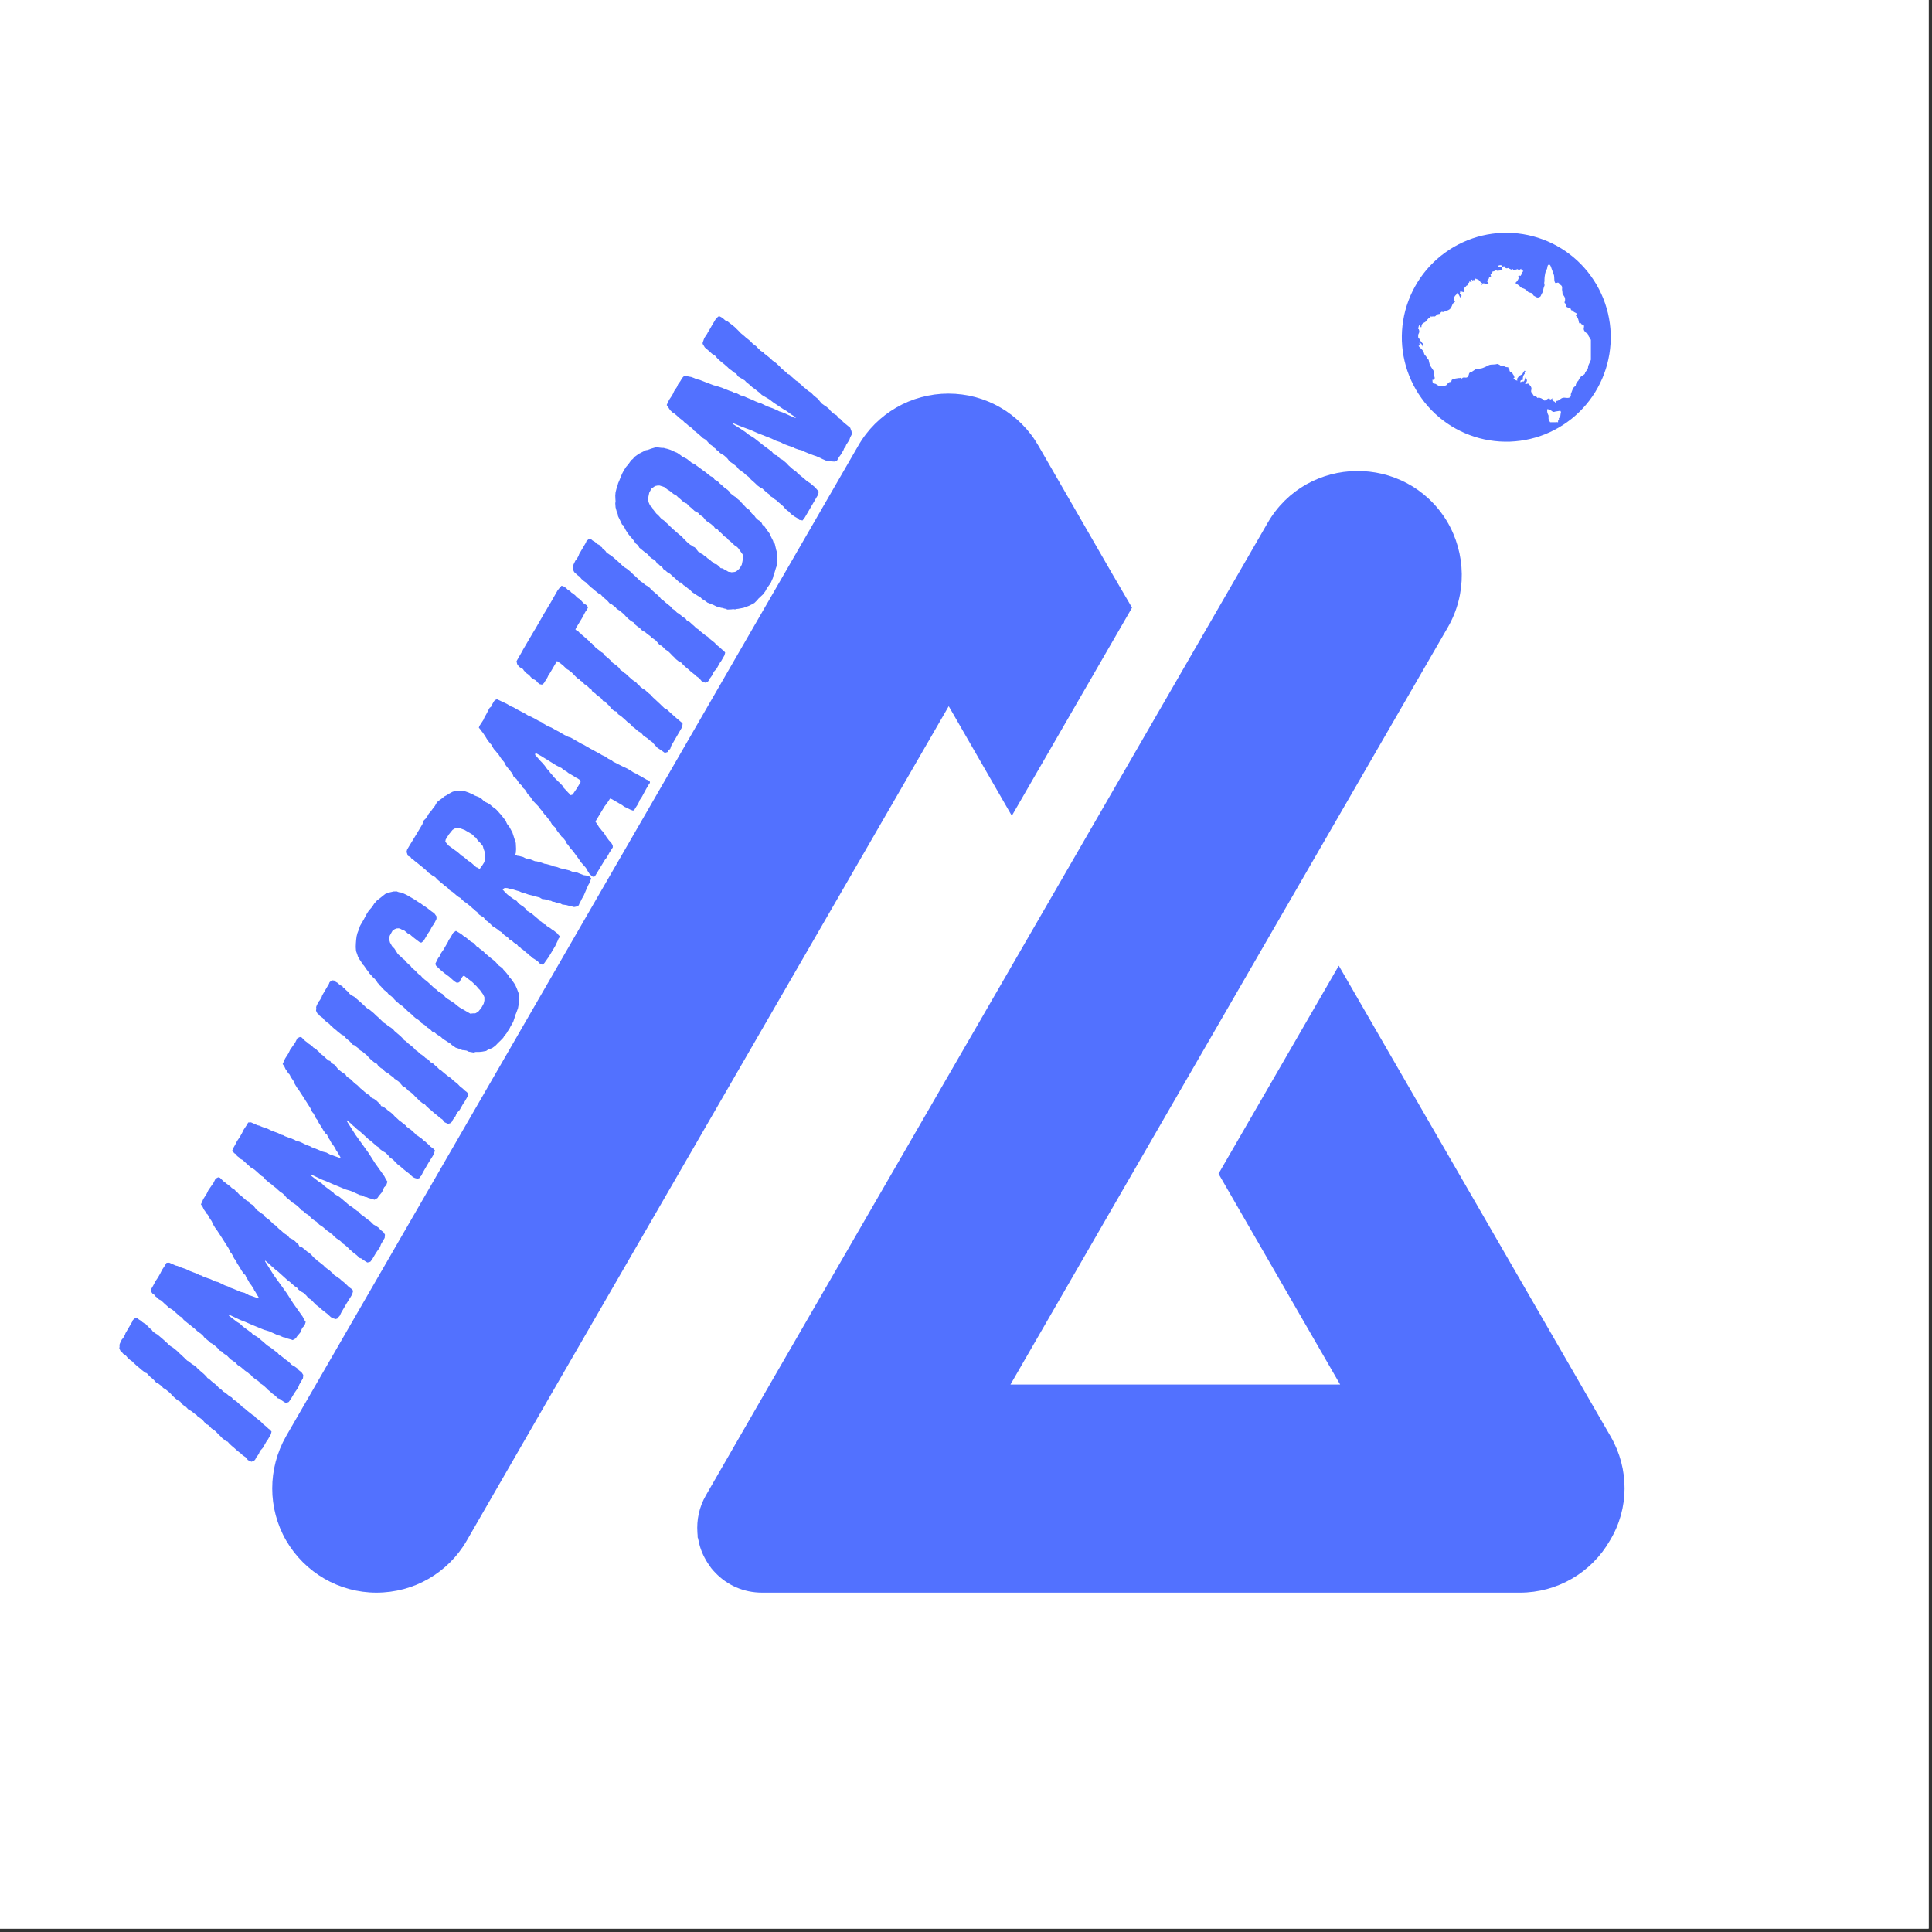 <svg xmlns="http://www.w3.org/2000/svg" xmlns:xlink="http://www.w3.org/1999/xlink" width="378" zoomAndPan="magnify" viewBox="0 0 283.5 283.5" height="378" preserveAspectRatio="xMidYMid meet" version="1.0"><rect x="0" y="0" width="283.5" height="283.5" fill="#333333" stroke="none"/><defs><clipPath id="66d2d98f79"><path d="M 39.906 57.375 L 166.957 57.375 L 166.957 233.75 L 39.906 233.75 Z M 39.906 57.375 " clip-rule="nonzero"/></clipPath><clipPath id="75729d7c81"><path d="M 102.082 69 L 238.594 69 L 238.594 233.75 L 102.082 233.75 Z M 102.082 69 " clip-rule="nonzero"/></clipPath><clipPath id="a13876856e"><path d="M 208.105 38.645 L 233.445 38.645 L 233.445 60 L 208.105 60 Z M 208.105 38.645 " clip-rule="nonzero"/></clipPath><clipPath id="bc277287d4"><path d="M 227 60 L 229.133 60 L 229.133 61.961 L 227 61.961 Z M 227 60 " clip-rule="nonzero"/></clipPath></defs><path fill="#ffffff" d="M 0 0 L 283 0 L 283 283 L 0 283 Z M 0 0 " fill-opacity="1" fill-rule="nonzero"/><path fill="#ffffff" d="M 0 0 L 283 0 L 283 283 L 0 283 Z M 0 0 " fill-opacity="1" fill-rule="nonzero"/><g clip-path="url(#66d2d98f79)"><path fill="#5271ff" d="M 166.113 89.172 L 148.473 119.707 L 139.215 103.625 L 136.176 108.887 L 81.695 203.168 L 68.484 226.078 C 67.129 228.434 65.176 230.348 62.898 231.664 C 60.625 232.984 57.988 233.703 55.234 233.703 C 49.766 233.703 44.738 230.785 41.98 226.035 C 39.27 221.324 39.27 215.504 41.98 210.75 L 125.926 65.426 C 128.637 60.672 133.707 57.758 139.172 57.758 C 144.641 57.758 149.672 60.672 152.387 65.426 L 163.363 84.465 Z M 166.113 89.172 " fill-opacity="1" fill-rule="nonzero"/></g><g clip-path="url(#75729d7c81)"><path fill="#5271ff" d="M 236.367 210.828 L 196.453 141.703 L 178.805 172.234 L 196.652 203.168 L 148.273 203.168 L 172.461 161.258 L 190.105 130.727 L 212.453 92.047 C 215.246 87.215 215.168 81.227 212.297 76.438 C 206.23 66.539 191.777 66.703 185.992 76.762 L 172.461 100.188 L 154.82 130.727 L 112.953 203.168 L 103.613 219.371 C 102.57 221.168 102.215 223.043 102.336 224.879 C 102.336 225.039 102.371 225.16 102.371 225.316 C 102.371 225.395 102.371 225.438 102.371 225.52 C 102.371 225.559 102.371 225.641 102.414 225.676 C 102.449 225.84 102.492 226.035 102.535 226.199 C 102.57 226.438 102.652 226.637 102.695 226.875 C 103.051 228.074 103.648 229.148 104.367 230.109 C 104.566 230.348 104.77 230.586 104.969 230.785 C 106.684 232.582 109.078 233.703 111.832 233.703 L 146.875 233.703 C 146.875 233.703 146.918 233.703 146.918 233.703 L 223.035 233.703 C 228.5 233.703 233.531 230.785 236.246 226.035 C 239.078 221.367 239.078 215.539 236.367 210.828 Z M 236.367 210.828 " fill-opacity="1" fill-rule="nonzero"/></g><path fill="#5271ff" d="M 235.949 45.965 C 236.18 46.945 236.312 47.938 236.352 48.941 C 236.383 49.949 236.32 50.949 236.16 51.941 C 235.996 52.938 235.742 53.906 235.391 54.844 C 235.039 55.789 234.598 56.688 234.07 57.547 C 233.543 58.402 232.934 59.199 232.246 59.934 C 231.562 60.672 230.812 61.332 229.992 61.918 C 229.176 62.512 228.309 63.012 227.395 63.43 C 226.484 63.852 225.531 64.176 224.555 64.406 C 223.574 64.637 222.582 64.77 221.578 64.809 C 220.57 64.84 219.57 64.781 218.578 64.617 C 217.582 64.461 216.613 64.199 215.676 63.848 C 214.73 63.5 213.832 63.055 212.973 62.527 C 212.117 62 211.32 61.391 210.586 60.707 C 209.848 60.02 209.188 59.27 208.602 58.449 C 208.008 57.633 207.508 56.766 207.09 55.852 C 206.668 54.941 206.344 53.988 206.113 53.012 C 205.883 52.031 205.75 51.039 205.711 50.035 C 205.68 49.027 205.738 48.027 205.902 47.035 C 206.059 46.043 206.32 45.07 206.672 44.133 C 207.02 43.188 207.465 42.289 207.992 41.434 C 208.52 40.574 209.129 39.781 209.812 39.043 C 210.5 38.309 211.25 37.645 212.07 37.059 C 212.887 36.465 213.754 35.965 214.668 35.547 C 215.578 35.129 216.531 34.801 217.508 34.57 C 218.488 34.34 219.48 34.207 220.484 34.168 C 221.492 34.137 222.492 34.199 223.484 34.359 C 224.477 34.523 225.449 34.777 226.387 35.129 C 227.332 35.477 228.23 35.922 229.086 36.449 C 229.945 36.977 230.738 37.586 231.477 38.27 C 232.211 38.957 232.875 39.707 233.461 40.527 C 234.055 41.344 234.555 42.211 234.973 43.125 C 235.391 44.035 235.715 44.988 235.949 45.965 Z M 235.949 45.965 " fill-opacity="1" fill-rule="nonzero"/><g clip-path="url(#a13876856e)"><path fill="#ffffff" d="M 208.105 49.469 C 208.105 49.371 208.105 49.266 208.105 49.164 C 208.113 49.074 208.141 49.02 208.188 48.93 C 208.273 48.777 208.293 48.59 208.219 48.398 C 208.145 48.223 208.246 48.344 208.113 48.297 C 208.121 48.043 208.195 47.68 208.41 47.531 C 208.41 47.77 208.438 47.828 208.445 48.004 C 208.488 48.004 208.535 48.004 208.578 48.004 C 208.578 47.328 209.008 47.414 209.207 47.188 C 209.219 47.184 209.238 47.148 209.242 47.141 C 209.293 47.09 209.328 47.035 209.375 46.984 C 209.387 46.973 209.414 46.945 209.418 46.934 C 209.789 46.527 209.586 46.777 209.836 46.582 C 209.953 46.496 209.941 46.523 209.977 46.387 C 210.105 46.445 210.047 46.293 210.062 46.52 C 210.348 46.328 210.18 46.449 210.398 46.453 C 210.5 46.453 210.598 46.43 210.668 46.355 C 211.066 45.941 211.102 46.18 211.309 46.012 C 211.449 45.906 211.324 45.895 211.477 45.797 C 211.652 45.68 211.555 45.797 211.77 45.785 C 211.938 45.77 211.777 45.789 211.922 45.738 C 212.68 45.445 212.84 45.453 213.094 44.77 C 213.098 44.754 213.109 44.734 213.113 44.719 C 213.16 44.605 213.137 44.598 213.242 44.5 C 213.258 44.492 213.273 44.477 213.289 44.469 C 213.293 44.465 213.309 44.453 213.316 44.449 C 213.336 44.426 213.363 44.41 213.383 44.391 C 213.422 44.348 213.383 44.395 213.453 44.328 C 213.457 44.32 213.484 44.297 213.488 44.281 C 213.543 44.215 213.527 44.27 213.551 44.176 C 213.34 44.215 213.488 44.207 213.422 44.176 C 213.422 43.945 213.34 43.879 213.355 43.75 C 213.363 43.641 213.453 43.5 213.516 43.41 C 213.586 43.336 213.656 43.262 213.727 43.191 C 213.805 43.07 213.797 42.98 213.977 42.934 C 213.949 43.223 213.953 43.051 214.102 43.32 C 214.25 43.59 214.191 43.566 214.316 43.66 C 214.371 43.441 214.34 43.59 214.316 43.367 C 214.449 43.395 214.387 43.41 214.488 43.367 C 214.387 43.219 214.27 43.199 214.227 43.113 C 214.172 42.98 214.27 43.055 214.27 42.77 C 214.344 42.77 214.414 42.77 214.488 42.77 C 214.539 42.934 214.438 42.785 214.641 42.828 C 214.703 42.848 214.762 42.871 214.828 42.898 C 214.836 42.711 214.824 42.75 214.914 42.637 C 214.863 42.559 214.805 42.488 214.812 42.391 C 214.828 42.262 214.91 42.238 214.973 42.172 C 214.988 42.152 215.02 42.137 215.035 42.113 C 215.047 42.109 215.066 42.09 215.074 42.074 C 215.078 42.066 215.082 42.062 215.082 42.051 C 215.184 41.926 215.199 41.879 215.344 41.867 C 215.41 41.699 215.363 41.887 215.301 41.652 C 215.352 41.609 215.367 41.598 215.426 41.562 C 215.449 41.555 215.465 41.539 215.484 41.535 C 215.664 41.414 215.539 41.48 215.645 41.266 C 215.734 41.34 215.812 41.406 215.902 41.48 C 215.914 41.332 215.934 41.328 215.988 41.227 C 215.691 41.145 216.039 40.867 216.074 41.188 C 216.199 41.105 216.129 41.098 216.293 41.059 C 216.32 41.117 216.336 40.984 216.293 41.188 C 216.43 41.082 216.383 41.043 216.457 40.891 C 216.773 40.895 216.484 40.938 216.77 40.984 C 217.137 41.047 217.125 41.434 217.48 41.527 C 217.461 41.781 217.402 41.578 217.395 41.871 C 217.41 41.84 217.438 41.805 217.461 41.773 C 217.469 41.766 217.477 41.758 217.48 41.75 C 217.559 41.672 217.559 41.879 217.57 41.57 C 217.793 41.57 217.867 41.598 218.047 41.645 C 218.188 41.676 218.023 41.625 218.414 41.656 C 218.414 41.582 218.426 41.57 218.406 41.504 C 218.367 41.414 218.336 41.406 218.211 41.312 C 218.305 40.922 218.398 41.09 218.477 40.863 C 218.551 40.648 218.453 40.648 218.668 40.602 C 218.711 40.582 218.758 40.566 218.805 40.551 C 218.754 40.348 218.723 40.52 218.723 40.211 C 218.918 40.199 218.832 40.199 218.922 40.066 C 219.016 39.934 219.016 39.934 219.016 39.824 C 219.102 39.824 219.129 39.84 219.211 39.809 C 219.418 39.723 219.223 39.785 219.355 39.691 C 219.387 39.672 219.43 39.648 219.461 39.629 C 219.504 39.613 219.539 39.59 219.566 39.57 C 219.633 39.695 219.578 39.719 219.734 39.738 C 219.863 39.723 219.992 39.711 220.121 39.691 C 220.125 39.691 220.141 39.688 220.148 39.688 C 220.254 39.645 220.352 39.613 220.465 39.57 C 220.438 39.254 220.422 39.348 220.375 39.184 C 220.172 39.184 220.164 39.242 220.043 39.184 C 220.031 39.18 220.02 39.176 220.008 39.176 C 220.004 39.164 219.992 39.16 219.984 39.16 C 219.871 39.102 220.023 39.148 219.863 39.105 C 219.863 39.062 219.863 39.016 219.863 38.98 C 220.047 38.957 219.957 38.953 219.984 38.938 C 220.066 38.93 220.148 38.926 220.227 38.914 C 220.293 38.93 220.246 38.91 220.316 38.953 C 220.449 39.035 220.473 39.086 220.504 39.184 C 220.621 39.105 220.559 39.102 220.719 39.059 C 220.738 39.086 220.816 39.227 220.832 39.242 C 221.043 39.477 221.246 39.328 221.398 39.316 C 221.398 39.344 221.398 39.371 221.398 39.402 C 221.547 39.434 221.637 39.5 221.742 39.57 C 221.938 39.516 221.785 39.5 222 39.48 C 222.035 39.629 222.105 39.625 222.211 39.695 C 222.375 39.555 222.477 39.551 222.766 39.48 C 222.703 39.648 222.762 39.492 222.641 39.648 C 222.75 39.625 222.766 39.613 222.852 39.566 C 222.852 39.777 222.852 39.641 222.891 39.691 C 222.973 39.57 223.102 39.512 223.234 39.434 C 223.234 39.746 223.191 39.586 223.379 39.676 C 223.43 39.711 223.484 39.746 223.531 39.777 C 223.438 39.918 223.316 39.965 223.266 40.141 C 223.211 40.363 223.355 40.125 223.109 40.5 C 222.973 40.453 223.035 40.395 222.812 40.5 C 222.777 40.625 222.793 40.566 222.723 40.668 C 222.898 40.742 222.719 40.633 222.891 40.707 C 222.867 40.762 222.824 40.852 222.809 40.918 C 222.797 40.922 222.797 40.938 222.793 40.949 C 222.777 40.984 222.766 41.012 222.75 41.043 C 222.719 41.113 222.75 41.059 222.703 41.121 C 222.621 41.234 222.516 41.406 222.422 41.438 C 222.426 41.676 222.395 41.586 222.57 41.676 C 222.629 41.719 222.691 41.75 222.75 41.793 C 222.812 41.84 222.906 41.895 222.945 41.93 C 222.996 41.992 223.055 42.051 223.109 42.113 C 223.121 42.125 223.305 42.246 223.309 42.258 C 223.398 42.285 223.484 42.309 223.574 42.336 C 224.059 42.531 224.133 42.809 224.34 42.898 C 224.539 42.977 224.82 42.953 224.918 43.164 C 224.953 43.238 224.918 43.203 224.969 43.289 C 225.004 43.367 225.074 43.395 225.152 43.441 C 225.262 43.492 225.48 43.641 225.586 43.656 C 225.75 43.68 226.008 43.566 226.07 43.465 C 226.125 43.383 226.148 43.23 226.293 43.004 C 226.488 42.684 226.434 42.379 226.582 42.051 C 226.719 41.75 226.598 41.828 226.594 41.508 C 226.59 41.387 226.637 41.355 226.637 41.266 C 226.637 41.16 226.621 40.852 226.656 40.633 C 226.695 40.379 226.762 39.859 226.906 39.648 C 227.012 39.48 227.051 39.32 227.074 39.137 C 227.094 38.883 227.332 38.672 227.5 38.973 C 227.539 39.031 227.566 39.09 227.586 39.152 C 227.707 39.566 227.941 40.062 228.031 40.406 C 228.094 40.668 228.039 41.047 228.129 41.332 C 228.203 41.578 228.277 41.57 228.422 41.512 C 228.672 41.406 228.738 41.523 228.875 41.699 C 228.922 41.758 228.973 41.797 229.023 41.824 C 229.219 41.953 229.234 42.121 229.219 42.336 C 229.211 42.391 229.211 42.441 229.211 42.5 C 229.266 42.711 229.258 42.918 229.281 43.07 C 229.312 43.32 229.719 43.5 229.656 44.055 C 229.633 44.25 229.453 44.477 229.75 44.559 C 229.75 44.914 229.691 44.977 230.043 45.113 C 230.172 45.156 230.172 45.184 230.27 45.23 C 230.363 45.277 230.441 45.227 230.484 45.309 C 230.531 45.41 230.527 45.551 230.605 45.531 C 230.711 45.5 230.738 45.617 230.871 45.699 C 230.996 45.812 230.977 45.801 231.125 45.867 C 231.68 46.113 231.055 46.137 231.309 46.406 C 231.68 46.82 231.395 46.449 231.59 46.852 C 231.684 47.047 231.637 47.621 231.938 47.438 C 232.043 47.379 231.984 47.562 232.125 47.609 C 232.305 47.668 232.422 47.562 232.438 47.863 C 232.449 48.066 232.344 48.191 232.418 48.418 C 232.465 48.562 232.695 48.848 232.836 48.883 C 233.086 48.969 233.012 49.215 233.152 49.387 C 233.355 49.633 233.309 49.719 233.445 49.859 C 233.547 49.973 233.551 49.84 233.551 50.082 C 233.551 50.352 233.527 50.16 233.609 50.332 C 233.699 50.543 233.668 50.371 233.609 50.59 C 233.543 50.82 233.59 50.926 233.562 51.148 C 233.5 51.676 233.59 51.473 233.648 51.992 C 233.672 52.238 233.664 52.422 233.543 52.605 C 233.477 52.707 233.445 52.77 233.402 52.902 C 233.324 53.164 233.051 53.578 233.039 53.801 C 233.039 54.168 232.793 54.387 232.637 54.605 C 232.57 54.707 232.59 54.762 232.551 54.855 C 232.543 54.859 232.543 54.875 232.539 54.883 C 232.449 54.949 232.355 55.02 232.27 55.082 C 232.266 55.094 232.246 55.098 232.242 55.098 C 232.156 55.145 232.078 55.191 232 55.242 C 231.621 55.648 231.73 55.789 231.473 55.992 C 231.344 56.098 231.309 56.234 231.246 56.402 C 231.238 56.445 231.234 56.477 231.223 56.52 C 231.223 56.523 231.223 56.539 231.223 56.543 C 231.215 56.625 231.309 56.551 231.176 56.66 C 231.074 56.738 230.902 56.746 230.734 57.211 C 230.66 57.422 230.578 57.621 230.504 57.828 C 230.48 57.965 230.547 58.008 230.484 58.156 C 230.453 58.191 230.426 58.234 230.391 58.277 C 230.141 58.473 229.871 58.367 229.527 58.355 C 229.008 58.336 228.859 58.84 228.355 58.84 C 228.41 58.969 228.363 59.102 228.23 59.137 C 228.215 59.07 228.203 59 228.156 58.961 C 228.109 58.941 228.066 58.926 228.02 58.906 C 228.012 58.898 227.977 58.852 227.961 58.848 C 227.891 58.785 227.824 58.727 227.762 58.668 C 227.785 58.434 227.762 58.629 227.812 58.508 C 227.816 58.488 227.836 58.477 227.84 58.457 C 227.672 58.477 227.664 58.609 227.453 58.625 C 227.344 58.188 226.883 58.773 226.645 58.793 C 226.609 58.699 226.254 58.5 226.176 58.457 C 226.07 58.402 226.129 58.434 226.02 58.402 C 226.004 58.398 225.996 58.398 225.98 58.387 C 225.949 58.375 225.922 58.359 225.887 58.355 C 225.754 58.312 225.754 58.359 225.629 58.41 C 225.586 58.359 225.543 58.312 225.504 58.277 C 225.359 58.098 225.164 58.164 225.023 58.023 C 224.969 57.922 224.914 57.828 224.852 57.727 C 224.793 57.648 224.703 57.59 224.672 57.457 C 224.676 57.395 224.676 57.32 224.684 57.254 C 224.684 57.246 224.688 57.23 224.699 57.227 C 224.82 56.84 224.535 56.543 224.266 56.316 C 224.258 56.309 224.242 56.309 224.242 56.297 C 224.238 56.281 224.234 56.281 224.223 56.277 C 224.047 56.324 223.992 56.363 223.801 56.363 C 223.828 56.074 224.223 56.062 223.984 55.59 C 223.973 55.582 223.969 55.566 223.969 55.562 C 223.965 55.543 223.949 55.52 223.941 55.512 C 223.938 55.5 223.938 55.488 223.926 55.484 C 223.902 55.438 223.875 55.395 223.848 55.348 C 223.797 55.516 223.73 55.688 223.68 55.859 C 223.582 56.074 223.559 55.938 223.379 55.984 C 223.266 56.012 223.242 56.059 223.082 56.074 C 223.094 55.891 223.129 55.934 223.168 55.777 C 223.406 55.777 223.473 55.832 223.457 55.582 C 223.453 55.367 223.512 55.109 223.672 54.914 C 223.773 54.797 223.77 54.812 223.68 54.629 C 223.742 54.559 223.723 54.555 223.848 54.539 C 223.82 54.496 223.816 54.484 223.777 54.438 C 223.707 54.336 223.773 54.434 223.723 54.371 C 223.656 54.531 223.73 54.379 223.625 54.492 C 223.527 54.59 223.512 54.68 223.438 54.812 C 223.324 55.035 223.031 55.031 222.871 55.23 C 222.641 55.535 222.59 55.566 222.621 55.695 C 222.641 55.754 222.645 55.812 222.656 55.863 C 222.582 55.844 222.57 55.832 222.566 55.832 C 222.48 55.805 222.555 55.828 222.48 55.812 C 222.254 55.758 222.312 55.59 222.059 55.566 C 222.09 55.527 222.133 55.492 222.164 55.453 C 222.176 55.453 222.184 55.445 222.184 55.445 C 222.184 55.445 222.207 55.453 222.207 55.441 C 222.207 55.438 222.223 55.441 222.227 55.441 C 222.211 55.277 222.18 55.141 222.09 55.031 C 221.93 54.836 221.953 54.762 221.863 54.656 C 221.758 54.516 221.668 54.617 221.566 54.527 C 221.535 54.441 221.504 54.363 221.473 54.285 C 221.5 54.191 221.547 54.223 221.578 54.125 C 221.461 54.07 221.461 54.094 221.324 54.125 C 221.344 53.926 221.379 54.047 221.324 53.914 C 221.109 53.855 220.98 53.898 220.809 53.793 C 220.504 53.609 220.637 53.719 220.391 53.785 C 220.246 53.688 219.871 53.387 219.684 53.418 C 219.488 53.457 219.461 53.48 219.191 53.488 C 218.41 53.488 218.461 53.637 217.961 53.84 C 217.695 53.941 217.449 54.09 217.145 54.09 C 216.371 54.102 216.637 54.168 215.961 54.566 C 215.789 54.66 215.723 54.605 215.617 54.734 C 215.559 54.809 215.559 54.859 215.539 54.949 C 215.398 55.527 215.082 55.398 214.902 55.395 C 214.633 55.387 214.582 55.441 214.547 55.535 C 214.277 55.516 214.539 55.547 214.391 55.473 C 214.387 55.473 214.375 55.461 214.371 55.461 C 214.348 55.453 214.332 55.445 214.312 55.445 C 214.152 55.445 214.348 55.461 214.195 55.473 C 214.145 55.484 214.137 55.469 214.098 55.469 C 213.934 55.492 213.773 55.516 213.609 55.543 C 213.391 55.617 213.051 55.609 212.992 55.844 C 212.992 55.859 212.988 55.926 212.988 55.926 C 212.945 56.074 212.793 56.059 212.691 56.074 C 212.648 56.102 212.605 56.121 212.559 56.148 C 212.555 56.152 212.527 56.18 212.523 56.195 C 212.5 56.219 212.48 56.242 212.461 56.258 C 212.453 56.27 212.449 56.277 212.438 56.281 C 212.379 56.355 212.344 56.453 212.191 56.543 C 212.031 56.641 211.719 56.598 211.539 56.633 C 210.945 56.734 210.824 56.281 210.469 56.297 C 210.195 56.301 210.199 56.023 210.199 55.711 C 210.301 55.73 210.328 55.754 210.453 55.754 C 210.488 55.605 210.555 55.52 210.516 55.352 C 210.469 55.172 210.418 55.199 210.441 55.008 C 210.441 54.902 210.434 54.797 210.434 54.688 C 210.379 54.148 209.836 53.957 209.691 53.051 C 209.668 52.871 209.645 52.801 209.547 52.691 C 209.496 52.633 209.461 52.605 209.418 52.559 C 209.328 52.453 209.398 52.539 209.344 52.422 C 209.254 52.227 209.012 52.094 208.969 51.863 C 208.859 51.328 208.43 51.164 208.152 50.758 C 208.281 50.699 208.219 50.852 208.242 50.625 C 208.367 50.664 208.309 50.648 208.41 50.715 C 208.383 50.422 208.281 50.684 208.281 50.293 C 208.535 50.355 208.691 50.59 208.754 50.844 C 208.781 50.844 208.805 50.844 208.836 50.844 C 208.836 50.34 208.773 50.453 208.605 50.23 C 208.559 50.16 208.551 50.145 208.496 50.082 C 208.488 50.078 208.484 50.07 208.473 50.062 C 208.289 49.852 208.371 49.852 208.25 49.691 C 208.141 49.539 208.113 49.57 208.105 49.469 " fill-opacity="1" fill-rule="evenodd"/></g><g clip-path="url(#bc277287d4)"><path fill="#ffffff" d="M 227.031 60.297 C 227.031 60.488 227.086 60.68 227.152 60.816 C 227.207 60.934 227.23 60.891 227.23 61.059 C 227.227 61.371 227.195 61.461 227.32 61.715 C 227.391 61.855 227.527 62.008 227.543 62.18 C 227.844 62.18 227.797 62.164 227.84 62.27 C 228.125 62.258 227.941 62.203 228.094 62.18 C 228.102 62.18 228.383 62.246 228.305 61.883 C 228.52 61.934 228.422 62.051 228.551 62.035 C 228.668 62.023 228.617 61.93 228.625 61.805 C 228.641 61.645 228.574 61.762 228.773 61.668 L 228.738 61.414 C 228.738 61.117 228.801 61.414 228.902 61.449 L 229.031 60.547 C 229.043 60.484 229.117 60.516 228.949 60.262 C 228.754 60.277 228.867 60.289 228.82 60.297 L 228.258 60.383 C 228.137 60.41 228.051 60.457 227.977 60.445 C 227.75 60.438 227.641 60.172 227.328 60.113 C 227.254 60.098 227.328 60.125 227.223 60.078 C 227.074 60.008 227.254 60.055 227.074 60.008 C 227.074 60.199 227.031 60.145 227.031 60.297 M 228.398 61.754 L 228.41 61.766 C 228.41 61.766 228.395 61.754 228.398 61.754 Z M 228.398 61.754 " fill-opacity="1" fill-rule="evenodd"/></g><path fill="#5271ff" d="M 39.258 211.324 L 39.109 211.512 L 38.582 212.441 L 38.223 212.844 L 38.074 213.098 L 37.992 213.328 L 37.738 213.688 L 37.59 213.879 L 37.461 214.152 L 37.273 214.363 L 36.891 214.492 L 36.387 214.258 L 36.047 213.836 L 35.605 213.539 L 35.395 213.328 L 34.992 213.012 L 34.758 212.824 L 34.336 212.441 L 34.148 212.293 L 33.914 212.082 L 33.703 211.895 L 33.387 211.535 L 33.156 211.473 L 32.625 211.047 L 32.352 210.754 L 32.098 210.52 L 31.844 210.246 L 31.59 209.992 L 31.254 209.738 L 31.043 209.613 L 30.852 209.402 L 30.684 209.23 L 30.492 209.062 L 30.238 208.98 L 29.691 208.324 L 29.227 207.984 L 29.035 207.879 L 28.867 207.668 L 28.656 207.52 L 28.488 207.395 L 28.066 207.059 L 27.621 206.805 L 27.262 206.422 L 27.031 206.297 L 26.629 205.957 L 26.461 205.684 L 26.039 205.453 L 25.68 205.156 L 25.32 204.816 L 24.961 204.418 L 24.348 203.91 L 23.926 203.656 L 23.758 203.426 L 23.336 203.109 L 23.164 202.961 L 22.91 202.875 L 22.617 202.539 L 22.445 202.367 L 22.066 202.051 L 21.875 201.883 L 21.539 201.504 L 21.285 201.418 L 21.055 201.227 L 20.672 200.934 L 20.547 200.805 L 20.125 200.469 L 19.785 200.152 L 19.598 199.98 L 19.449 199.812 L 19.09 199.559 L 18.75 199.266 L 18.496 198.945 L 18.055 198.629 L 17.906 198.441 L 17.695 198.27 L 17.504 197.871 L 17.547 197.594 L 17.527 197.344 L 17.609 197.109 L 17.863 196.582 L 18.074 196.328 L 18.328 195.887 L 18.414 195.633 L 19.406 193.941 L 19.492 193.711 L 19.828 193.414 L 20.188 193.457 L 20.379 193.625 L 20.777 193.859 L 20.863 193.984 L 21.18 194.195 L 21.391 194.281 L 21.453 194.449 L 21.75 194.617 L 21.855 194.809 L 22.258 195.145 L 22.469 195.441 L 22.723 195.59 L 22.891 195.715 L 23.121 195.844 L 23.293 195.992 L 24.031 196.625 L 24.348 196.918 L 24.516 197.066 L 24.832 197.383 L 25.023 197.531 L 25.402 197.766 L 25.637 197.953 L 25.996 198.25 L 26.312 198.566 L 26.691 198.906 L 26.82 199.031 L 27.199 199.391 L 27.453 199.645 L 27.746 199.812 L 27.938 199.98 L 28.172 200.172 L 28.402 200.297 L 28.781 200.574 L 29.035 200.867 L 29.902 201.609 L 30.281 201.988 L 30.43 202.199 L 30.684 202.348 L 31.043 202.684 L 31.445 203.004 L 31.781 203.277 L 32.141 203.68 L 32.395 203.824 L 32.773 204.207 L 33.027 204.355 L 33.43 204.672 L 33.578 204.816 L 34.02 205.07 L 34.254 205.41 L 34.633 205.578 L 35.035 205.957 L 35.266 206.148 L 35.625 206.508 L 35.879 206.656 L 36.258 206.992 L 36.68 207.332 L 37.062 207.629 L 37.293 207.754 L 37.566 208.051 L 38.285 208.621 L 38.625 208.98 L 39.027 209.297 L 39.383 209.633 L 39.617 209.801 L 39.848 210.078 L 39.742 210.477 Z M 39.258 211.324 " fill-opacity="1" fill-rule="nonzero"/><path fill="#5271ff" d="M 43.738 203.637 L 43.168 204.461 L 42.66 205.324 L 42.367 205.727 L 42.219 205.789 L 41.922 205.852 L 41.691 205.727 L 41.246 205.43 L 41.078 205.281 L 40.738 205.176 L 40.508 204.926 L 40.316 204.754 L 39.918 204.461 L 39.621 204.184 L 39.262 203.891 L 39.094 203.699 L 38.691 203.34 L 38.438 203.148 L 38.227 203.023 L 38.078 202.812 L 37.848 202.621 L 37.402 202.328 L 37 201.988 L 36.789 201.734 L 36.559 201.586 L 36.391 201.438 L 35.969 201.145 L 35.797 200.996 L 35.355 200.617 L 34.867 200.301 L 34.469 199.875 L 34.215 199.73 L 33.793 199.434 L 33.262 198.883 L 32.969 198.715 L 32.801 198.59 L 32.461 198.27 L 32.25 198.188 L 32.039 197.934 L 31.828 197.723 L 31.488 197.426 L 31.129 197.172 L 30.879 197.047 L 30.73 196.879 L 30.52 196.707 L 30.137 196.391 L 29.988 196.266 L 29.82 196.031 L 29.461 195.695 L 29.082 195.441 L 28.723 195.125 L 28.555 194.957 L 28.133 194.641 L 27.961 194.469 L 27.562 194.176 L 27.328 193.984 L 26.949 193.668 L 26.781 193.457 L 26.633 193.289 L 26.398 193.16 L 26.23 193.012 L 25.387 192.254 L 25.195 192.125 L 24.793 191.895 L 24.457 191.578 L 24.141 191.301 L 23.949 191.113 L 23.59 190.797 L 23.316 190.668 L 23.148 190.48 L 22.809 190.227 L 22.578 189.93 L 22.367 189.805 L 22.09 189.422 L 22.238 189.062 L 22.492 188.621 L 22.809 188.008 L 23.168 187.48 L 23.484 186.93 L 23.781 186.34 L 24.184 185.727 L 24.438 185.305 L 24.836 185.285 L 25.789 185.707 L 26.062 185.77 L 26.504 185.961 L 26.738 186.043 L 27.246 186.211 L 27.816 186.488 L 28.363 186.699 L 28.828 186.867 L 29.273 187.098 L 29.547 187.164 L 29.801 187.312 L 30.539 187.586 L 30.75 187.648 L 31.234 187.859 L 31.449 187.988 L 31.699 188.07 L 31.934 188.113 L 32.375 188.305 L 32.566 188.41 L 33.012 188.621 L 33.496 188.789 L 33.75 188.938 L 34.215 189.105 L 35.375 189.59 L 35.902 189.719 L 36.094 189.824 L 36.348 189.949 L 36.559 190.078 L 36.789 190.121 L 37.254 190.289 L 37.91 190.52 L 37.973 190.414 L 37.445 189.527 L 37.32 189.359 L 37.211 189.105 L 36.855 188.559 L 36.664 188.344 L 36.391 187.84 L 36.156 187.48 L 35.988 187.078 L 35.82 186.973 L 35.461 186.465 L 35.27 186.129 L 35.059 185.789 L 34.762 185.324 L 34.656 185.031 L 34.363 184.672 L 34.109 184.164 L 33.98 183.934 L 33.832 183.785 L 33.539 183.172 L 32.504 181.547 L 31.871 180.574 L 31.574 180.172 L 31.258 179.645 L 31.066 179.199 L 30.793 178.801 L 30.645 178.566 L 30.559 178.379 L 30.477 178.23 L 30.309 178.082 L 30.18 177.848 L 29.906 177.469 L 29.715 177.047 L 29.484 176.73 L 29.844 175.926 L 30.328 175.168 L 30.582 174.641 L 31.32 173.582 L 31.637 172.949 L 32.02 172.758 L 32.27 172.824 L 32.777 173.328 L 33.18 173.625 L 33.285 173.73 L 33.539 173.898 L 33.688 174.027 L 33.898 174.195 L 33.98 174.301 L 34.402 174.555 L 34.574 174.746 L 34.762 174.895 L 35.102 175.273 L 35.332 175.422 L 35.734 175.781 L 35.902 175.949 L 36.262 176.223 L 36.473 176.285 L 36.621 176.562 L 37.172 176.879 L 37.297 177.066 L 37.613 177.469 L 37.781 177.617 L 38.207 177.934 L 38.711 178.273 L 38.883 178.547 L 39.156 178.758 L 39.324 178.863 L 39.535 179.031 L 40.043 179.539 L 40.465 179.855 L 40.93 180.32 L 41.164 180.488 L 41.5 180.805 L 41.816 181.059 L 42.281 181.355 L 42.43 181.609 L 42.641 181.734 L 42.895 181.84 L 43.062 181.969 L 43.273 182.117 L 43.441 182.285 L 43.801 182.621 L 43.93 182.898 L 44.246 182.98 L 44.688 183.32 L 45.07 183.656 L 45.258 183.762 L 45.641 184.078 L 46.039 184.523 L 46.23 184.672 L 46.633 185.051 L 46.887 185.219 L 47.117 185.41 L 47.52 185.727 L 47.645 185.895 L 48.066 186.211 L 48.32 186.383 L 48.68 186.719 L 48.871 186.887 L 49.02 187.078 L 49.441 187.352 L 49.629 187.5 L 49.844 187.629 L 50.199 187.965 L 50.434 188.133 L 50.855 188.516 L 51.195 188.852 L 51.574 189.125 L 51.828 189.402 L 51.68 189.93 L 51.469 190.289 L 50.875 191.238 L 50.074 192.613 L 49.844 193.098 L 49.695 193.246 L 49.566 193.457 L 49.273 193.562 L 48.891 193.457 L 48.66 193.352 L 48.469 193.203 L 48.09 192.844 L 47.898 192.695 L 47.434 192.336 L 47.203 192.148 L 46.82 191.809 L 46.379 191.473 L 46 191.09 L 45.66 190.73 L 45.258 190.48 L 44.965 190.121 L 44.605 189.762 L 44.16 189.508 L 43.762 189.211 L 43.613 188.98 L 43.254 188.746 L 42.871 188.41 L 42.555 188.133 L 42.367 187.965 L 42.156 187.84 L 41.984 187.668 L 40.887 186.676 L 40.359 186.254 L 39.98 185.895 L 39.809 185.77 L 39.621 185.559 L 38.922 184.988 L 38.883 185.07 L 40.191 187.141 L 41.395 188.809 L 42.09 189.781 L 43.02 191.238 L 44.414 193.203 L 44.648 193.668 L 44.859 193.984 L 44.73 194.387 L 44.625 194.574 L 44.371 194.828 L 44.055 195.547 L 43.59 196.098 L 43.402 196.391 L 42.957 196.645 L 42.727 196.562 L 42.09 196.391 L 41.816 196.266 L 41.562 196.223 L 41.27 196.098 L 41.055 195.992 L 40.805 195.949 L 40.211 195.676 L 39.492 195.355 L 39.281 195.293 L 38.777 195.145 L 38.312 194.957 L 36.875 194.363 L 36.156 194.047 L 35.648 193.836 L 35.418 193.754 L 35.207 193.668 L 33.645 192.93 L 33.582 193.055 L 34.785 193.984 L 35.184 194.215 L 35.629 194.641 L 36.707 195.441 L 36.938 195.609 L 37.086 195.801 L 37.676 196.137 L 37.891 196.285 L 38.27 196.602 L 38.438 196.75 L 38.648 196.918 L 39.027 197.258 L 39.367 197.531 L 39.621 197.68 L 40.023 197.977 L 40.422 198.293 L 40.633 198.398 L 40.949 198.777 L 41.184 198.926 L 41.457 199.137 L 41.922 199.516 L 42.344 199.812 L 42.809 200.277 L 43.23 200.512 L 43.633 200.805 L 43.801 201.016 L 43.973 201.164 L 44.266 201.398 L 44.5 201.758 L 44.457 202.242 L 43.906 203.191 L 43.844 203.383 Z M 43.738 203.637 " fill-opacity="1" fill-rule="nonzero"/><path fill="#5271ff" d="M 55.73 183.043 L 55.16 183.867 L 54.652 184.73 L 54.359 185.133 L 54.211 185.195 L 53.914 185.258 L 53.684 185.133 L 53.238 184.836 L 53.07 184.688 L 52.73 184.582 L 52.5 184.332 L 52.309 184.16 L 51.906 183.867 L 51.613 183.59 L 51.254 183.297 L 51.086 183.105 L 50.684 182.746 L 50.43 182.555 L 50.219 182.43 L 50.07 182.219 L 49.84 182.027 L 49.395 181.734 L 48.992 181.395 L 48.781 181.141 L 48.551 180.992 L 48.383 180.844 L 47.957 180.551 L 47.789 180.402 L 47.348 180.023 L 46.859 179.707 L 46.461 179.281 L 46.207 179.137 L 45.785 178.84 L 45.254 178.289 L 44.961 178.121 L 44.789 177.996 L 44.453 177.68 L 44.242 177.594 L 44.031 177.34 L 43.82 177.129 L 43.48 176.832 L 43.121 176.578 L 42.867 176.453 L 42.723 176.285 L 42.512 176.113 L 42.129 175.797 L 41.98 175.672 L 41.812 175.438 L 41.453 175.102 L 41.074 174.848 L 40.715 174.531 L 40.547 174.363 L 40.125 174.047 L 39.953 173.875 L 39.555 173.582 L 39.32 173.391 L 38.941 173.074 L 38.773 172.863 L 38.625 172.695 L 38.391 172.566 L 38.223 172.418 L 37.379 171.66 L 37.188 171.531 L 36.785 171.301 L 36.449 170.984 L 36.133 170.707 L 35.941 170.52 L 35.582 170.203 L 35.309 170.074 L 35.141 169.887 L 34.801 169.633 L 34.57 169.336 L 34.359 169.211 L 34.082 168.828 L 34.23 168.469 L 34.484 168.027 L 34.801 167.414 L 35.16 166.887 L 35.477 166.336 L 35.773 165.746 L 36.176 165.133 L 36.426 164.711 L 36.828 164.691 L 37.777 165.113 L 38.055 165.176 L 38.496 165.367 L 38.73 165.449 L 39.238 165.617 L 39.805 165.895 L 40.355 166.105 L 40.82 166.273 L 41.266 166.508 L 41.539 166.57 L 41.793 166.719 L 42.531 166.992 L 42.742 167.055 L 43.227 167.266 L 43.438 167.395 L 43.691 167.477 L 43.926 167.52 L 44.367 167.711 L 44.559 167.816 L 45 168.027 L 45.488 168.195 L 45.742 168.344 L 46.207 168.512 L 47.367 168.996 L 47.895 169.125 L 48.086 169.23 L 48.34 169.355 L 48.551 169.484 L 48.781 169.527 L 49.246 169.695 L 49.902 169.926 L 49.965 169.82 L 49.438 168.934 L 49.309 168.766 L 49.203 168.512 L 48.844 167.965 L 48.656 167.75 L 48.383 167.246 L 48.148 166.887 L 47.98 166.484 L 47.812 166.379 L 47.453 165.871 L 47.262 165.535 L 47.051 165.195 L 46.754 164.73 L 46.648 164.438 L 46.352 164.078 L 46.102 163.57 L 45.973 163.34 L 45.824 163.191 L 45.531 162.578 L 44.496 160.953 L 43.863 159.98 L 43.566 159.578 L 43.25 159.051 L 43.059 158.605 L 42.785 158.207 L 42.637 157.973 L 42.551 157.785 L 42.469 157.637 L 42.297 157.488 L 42.172 157.254 L 41.898 156.875 L 41.707 156.453 L 41.477 156.137 L 41.836 155.332 L 42.32 154.574 L 42.574 154.047 L 43.312 152.988 L 43.629 152.355 L 44.008 152.168 L 44.262 152.23 L 44.77 152.734 L 45.172 153.031 L 45.277 153.137 L 45.531 153.305 L 45.676 153.434 L 45.891 153.602 L 45.973 153.707 L 46.395 153.961 L 46.566 154.152 L 46.754 154.301 L 47.094 154.68 L 47.324 154.828 L 47.727 155.188 L 47.895 155.355 L 48.254 155.629 L 48.465 155.691 L 48.613 155.969 L 49.164 156.285 L 49.289 156.473 L 49.605 156.875 L 49.773 157.023 L 50.195 157.34 L 50.703 157.68 L 50.871 157.953 L 51.148 158.164 L 51.316 158.27 L 51.527 158.438 L 52.035 158.945 L 52.457 159.262 L 52.922 159.727 L 53.152 159.895 L 53.492 160.211 L 53.809 160.465 L 54.273 160.762 L 54.422 161.016 L 54.633 161.141 L 54.887 161.246 L 55.055 161.375 L 55.266 161.523 L 55.434 161.691 L 55.793 162.027 L 55.922 162.305 L 56.238 162.387 L 56.68 162.727 L 57.062 163.062 L 57.25 163.168 L 57.633 163.484 L 58.031 163.93 L 58.223 164.078 L 58.625 164.457 L 58.879 164.625 L 59.109 164.816 L 59.512 165.133 L 59.637 165.301 L 60.059 165.617 L 60.312 165.789 L 60.672 166.125 L 60.863 166.293 L 61.012 166.484 L 61.434 166.758 L 61.621 166.906 L 61.832 167.035 L 62.191 167.371 L 62.426 167.539 L 62.848 167.922 L 63.184 168.258 L 63.566 168.535 L 63.82 168.809 L 63.672 169.336 L 63.461 169.695 L 62.867 170.645 L 62.066 172.02 L 61.832 172.504 L 61.688 172.652 L 61.559 172.863 L 61.262 172.969 L 60.883 172.863 L 60.652 172.758 L 60.461 172.609 L 60.082 172.25 L 59.891 172.102 L 59.426 171.742 L 59.195 171.555 L 58.812 171.215 L 58.371 170.879 L 57.988 170.496 L 57.652 170.137 L 57.25 169.887 L 56.957 169.527 L 56.598 169.168 L 56.152 168.914 L 55.75 168.617 L 55.605 168.387 L 55.246 168.152 L 54.863 167.816 L 54.547 167.539 L 54.359 167.371 L 54.145 167.246 L 53.977 167.074 L 52.879 166.082 L 52.352 165.66 L 51.973 165.301 L 51.801 165.176 L 51.613 164.965 L 50.914 164.395 L 50.871 164.477 L 52.184 166.547 L 53.387 168.215 L 54.082 169.188 L 55.012 170.645 L 56.406 172.609 L 56.637 173.074 L 56.852 173.391 L 56.723 173.793 L 56.617 173.98 L 56.363 174.234 L 56.047 174.953 L 55.582 175.504 L 55.391 175.797 L 54.949 176.051 L 54.715 175.969 L 54.082 175.797 L 53.809 175.672 L 53.555 175.629 L 53.258 175.504 L 53.047 175.398 L 52.793 175.355 L 52.203 175.082 L 51.484 174.762 L 51.273 174.699 L 50.766 174.551 L 50.301 174.363 L 48.867 173.77 L 48.148 173.453 L 47.641 173.242 L 47.41 173.16 L 47.199 173.074 L 45.637 172.336 L 45.57 172.461 L 46.777 173.391 L 47.176 173.621 L 47.621 174.047 L 48.699 174.848 L 48.93 175.016 L 49.078 175.207 L 49.668 175.543 L 49.879 175.691 L 50.262 176.008 L 50.43 176.156 L 50.641 176.328 L 51.02 176.664 L 51.359 176.938 L 51.613 177.086 L 52.012 177.383 L 52.414 177.699 L 52.625 177.805 L 52.941 178.184 L 53.176 178.332 L 53.449 178.543 L 53.914 178.926 L 54.336 179.219 L 54.801 179.684 L 55.223 179.918 L 55.625 180.211 L 55.793 180.422 L 55.961 180.57 L 56.258 180.805 L 56.492 181.164 L 56.449 181.648 L 55.898 182.598 L 55.836 182.789 Z M 55.73 183.043 " fill-opacity="1" fill-rule="nonzero"/><path fill="#5271ff" d="M 68.125 161.75 L 67.977 161.941 L 67.449 162.871 L 67.09 163.273 L 66.941 163.527 L 66.855 163.758 L 66.602 164.117 L 66.453 164.309 L 66.328 164.582 L 66.137 164.793 L 65.758 164.918 L 65.25 164.688 L 64.914 164.266 L 64.469 163.969 L 64.258 163.758 L 63.855 163.441 L 63.625 163.25 L 63.203 162.871 L 63.012 162.723 L 62.781 162.512 L 62.57 162.32 L 62.254 161.961 L 62.02 161.898 L 61.492 161.477 L 61.219 161.18 L 60.965 160.949 L 60.711 160.676 L 60.457 160.422 L 60.117 160.168 L 59.906 160.039 L 59.719 159.828 L 59.551 159.66 L 59.359 159.492 L 59.105 159.406 L 58.555 158.754 L 58.09 158.414 L 57.902 158.309 L 57.734 158.098 L 57.523 157.949 L 57.352 157.824 L 56.93 157.484 L 56.488 157.23 L 56.129 156.852 L 55.895 156.727 L 55.492 156.387 L 55.324 156.113 L 54.902 155.879 L 54.543 155.586 L 54.184 155.246 L 53.824 154.844 L 53.215 154.34 L 52.789 154.086 L 52.621 153.852 L 52.199 153.535 L 52.031 153.387 L 51.777 153.305 L 51.48 152.965 L 51.312 152.797 L 50.934 152.48 L 50.742 152.312 L 50.406 151.93 L 50.152 151.848 L 49.918 151.656 L 49.539 151.359 L 49.41 151.234 L 48.988 150.895 L 48.652 150.578 L 48.461 150.41 L 48.312 150.242 L 47.953 149.988 L 47.617 149.691 L 47.363 149.375 L 46.918 149.059 L 46.773 148.867 L 46.562 148.699 L 46.371 148.297 L 46.414 148.023 L 46.391 147.77 L 46.477 147.539 L 46.73 147.012 L 46.941 146.758 L 47.195 146.312 L 47.277 146.059 L 48.27 144.371 L 48.355 144.137 L 48.695 143.844 L 49.055 143.887 L 49.242 144.055 L 49.645 144.285 L 49.73 144.414 L 50.047 144.625 L 50.258 144.707 L 50.32 144.879 L 50.617 145.047 L 50.723 145.238 L 51.121 145.574 L 51.332 145.871 L 51.586 146.02 L 51.758 146.145 L 51.988 146.27 L 52.156 146.418 L 52.895 147.051 L 53.215 147.348 L 53.383 147.496 L 53.699 147.812 L 53.891 147.961 L 54.27 148.191 L 54.5 148.383 L 54.859 148.68 L 55.176 148.996 L 55.559 149.332 L 55.684 149.461 L 56.062 149.82 L 56.316 150.074 L 56.613 150.242 L 56.805 150.41 L 57.035 150.602 L 57.27 150.727 L 57.648 151 L 57.902 151.297 L 58.766 152.035 L 59.148 152.418 L 59.297 152.629 L 59.551 152.777 L 59.906 153.113 L 60.309 153.43 L 60.648 153.707 L 61.008 154.105 L 61.258 154.254 L 61.641 154.633 L 61.895 154.781 L 62.293 155.098 L 62.441 155.246 L 62.887 155.5 L 63.117 155.84 L 63.5 156.008 L 63.898 156.387 L 64.133 156.578 L 64.492 156.938 L 64.746 157.086 L 65.125 157.422 L 65.547 157.762 L 65.926 158.055 L 66.16 158.184 L 66.434 158.477 L 67.152 159.047 L 67.488 159.406 L 67.891 159.723 L 68.25 160.062 L 68.48 160.23 L 68.715 160.504 L 68.609 160.906 Z M 68.125 161.75 " fill-opacity="1" fill-rule="nonzero"/><path fill="#5271ff" d="M 74.738 150.98 L 74.461 151.383 L 74.336 151.613 L 73.957 152.078 L 73.852 152.27 L 73.406 152.734 L 73.133 152.988 L 72.688 153.453 L 72.223 153.789 L 71.613 154.023 L 71.336 154.211 L 70.766 154.316 L 70.555 154.34 L 70.324 154.359 L 69.816 154.359 L 69.477 154.445 L 69.141 154.383 L 68.762 154.316 L 68.484 154.168 L 68.086 154.105 L 67.809 154.086 L 67.621 153.98 L 66.859 153.727 L 66.312 153.348 L 66.035 153.094 L 65.594 152.84 L 65.465 152.734 L 65.066 152.5 L 64.852 152.312 L 64.707 152.164 L 64.305 151.91 L 64.07 151.762 L 63.691 151.426 L 63.438 151.383 L 63.102 151.023 L 62.699 150.77 L 62.32 150.41 L 61.832 150.113 L 61.473 149.715 L 60.988 149.398 L 60.758 149.207 L 60.355 148.805 L 59.977 148.512 L 59.383 147.941 L 59.023 147.602 L 58.707 147.453 L 58.453 147.18 L 58.242 147.031 L 57.863 146.652 L 57.59 146.336 L 57.207 146.02 L 56.977 145.848 L 56.766 145.555 L 56.426 145.32 L 56.09 144.984 L 55.922 144.773 L 55.73 144.602 L 55.602 144.414 L 55.414 144.223 L 55.266 143.992 L 54.992 143.633 L 54.82 143.504 L 54.527 143.168 L 54.168 142.785 L 54.02 142.535 L 53.828 142.301 L 53.387 141.668 L 53.195 141.5 L 53.004 141.141 L 52.754 140.781 L 52.668 140.547 L 52.52 140.359 L 52.457 140.148 L 52.246 139.555 L 52.203 138.965 L 52.223 138.438 L 52.266 137.887 L 52.328 137.402 L 52.457 136.895 L 52.668 136.367 L 52.836 135.859 L 53.387 134.91 L 53.871 134 L 54.125 133.621 L 54.461 133.242 L 54.652 133.008 L 54.906 132.605 L 55.328 132.121 L 55.562 131.953 L 56.066 131.551 L 56.512 131.191 L 57.039 130.98 L 57.758 130.812 L 57.988 130.812 L 58.18 130.793 L 58.52 130.918 L 58.918 130.98 L 59.301 131.148 L 59.742 131.359 L 60.969 132.078 L 61.367 132.355 L 61.727 132.566 L 62.086 132.84 L 62.297 132.965 L 62.656 133.219 L 63.016 133.496 L 63.289 133.707 L 63.734 134.023 L 64.051 134.465 L 64.051 134.848 L 63.715 135.523 L 63.355 136.027 L 63.102 136.555 L 62.867 136.875 L 62.34 137.762 L 62.129 138.098 L 61.812 138.332 L 61.539 138.227 L 61.199 137.973 L 60.758 137.633 L 60.375 137.316 L 60.164 137.125 L 59.871 137 L 59.34 136.555 L 59.086 136.473 L 58.73 136.281 L 58.52 136.219 L 58.199 136.238 L 57.926 136.344 L 57.609 136.555 L 57.207 137.273 L 57.125 137.527 L 57.125 137.91 L 57.23 138.309 L 57.355 138.52 L 57.504 138.797 L 57.672 139.008 L 57.844 139.152 L 58.094 139.535 L 58.371 139.977 L 58.707 140.293 L 58.941 140.484 L 59.109 140.695 L 59.34 140.824 L 59.551 141.117 L 59.723 141.266 L 59.91 141.457 L 60.25 141.75 L 60.441 142.027 L 60.629 142.176 L 61.008 142.492 L 61.199 142.723 L 61.473 142.977 L 61.727 143.145 L 61.961 143.422 L 62.34 143.758 L 62.656 143.992 L 63.184 144.477 L 63.566 144.836 L 63.734 145.004 L 64.137 145.277 L 64.281 145.449 L 64.727 145.742 L 64.957 145.871 L 65.211 146.164 L 65.508 146.484 L 65.848 146.672 L 66.691 147.223 L 66.879 147.391 L 67.051 147.539 L 67.449 147.836 L 67.875 148.086 L 68.359 148.363 L 68.695 148.551 L 69.016 148.742 L 69.414 148.699 L 69.711 148.699 L 69.836 148.656 L 70.195 148.426 L 70.641 147.875 L 70.977 147.266 L 71.082 146.82 L 71.082 146.336 L 70.914 145.953 L 70.703 145.66 L 70.43 145.277 L 70.176 145.023 L 69.941 144.73 L 69.289 144.098 L 68.148 143.211 L 67.957 143.211 L 67.809 143.398 L 67.387 144.137 L 67.051 144.223 L 66.668 143.992 L 65.91 143.316 L 65.191 142.785 L 64.918 142.555 L 64.684 142.363 L 64.07 141.793 L 63.965 141.668 L 63.883 141.414 L 64.281 140.613 L 64.473 140.379 L 64.727 139.852 L 65.066 139.367 L 65.742 138.203 L 65.824 137.973 L 66.121 137.551 L 66.5 136.875 L 66.902 136.598 L 67.684 137.062 L 68.062 137.379 L 68.316 137.527 L 68.656 137.801 L 68.887 137.992 L 69.055 138.141 L 69.289 138.266 L 69.477 138.371 L 69.836 138.754 L 69.965 138.902 L 70.219 139.027 L 70.367 139.195 L 70.766 139.492 L 70.957 139.641 L 71.273 139.977 L 71.484 140.125 L 71.824 140.422 L 72.141 140.676 L 72.625 141.055 L 72.984 141.457 L 73.176 141.668 L 73.723 142.07 L 73.852 142.258 L 74.062 142.492 L 74.293 142.746 L 74.609 143.145 L 74.758 143.398 L 74.926 143.566 L 75.098 143.781 L 75.434 144.266 L 75.602 144.52 L 75.836 145.047 L 76.09 145.723 L 76.133 146.25 L 76.109 146.484 L 76.152 146.84 L 76.109 147.391 L 76.004 147.961 L 75.73 148.699 L 75.645 148.891 L 75.496 149.375 L 75.309 149.945 L 74.906 150.645 Z M 74.738 150.98 " fill-opacity="1" fill-rule="nonzero"/><path fill="#5271ff" d="M 81.477 138.809 L 80.801 139.949 L 80.547 140.371 L 79.891 141.301 L 79.68 141.555 L 79.426 141.512 L 79.152 141.344 L 78.898 141.047 L 78.605 140.855 L 78.246 140.625 L 78.012 140.496 L 77.887 140.309 L 77.633 140.16 L 77.484 139.949 L 77.293 139.844 L 77.105 139.676 L 76.684 139.316 L 76.469 139.188 L 76.281 138.957 L 76.047 138.852 L 75.859 138.598 L 75.414 138.324 L 75.184 138.113 L 74.973 137.941 L 74.695 137.836 L 74.527 137.562 L 74.062 137.266 L 73.555 136.758 L 73.281 136.613 L 73.008 136.379 L 72.543 136.062 L 72.289 135.914 L 71.91 135.535 L 71.699 135.344 L 71.465 135.156 L 71.191 134.984 L 71.043 134.711 L 70.895 134.543 L 70.684 134.457 L 70.305 134.203 L 70.137 134.016 L 70.008 133.824 L 69.816 133.699 L 69.648 133.508 L 69.312 133.254 L 69.141 133.086 L 68.785 132.789 L 68.359 132.453 L 68.105 132.305 L 67.539 131.754 L 67.305 131.629 L 67.137 131.5 L 66.945 131.352 L 66.566 131.016 L 66.375 130.867 L 66.164 130.742 L 65.973 130.613 L 65.68 130.277 L 65.234 129.961 L 65.086 129.812 L 64.664 129.473 L 64.223 129.094 L 63.84 128.691 L 63.461 128.48 L 63.059 128.184 L 62.891 128.078 L 62.699 127.867 L 62.383 127.574 L 61.918 127.191 L 61.117 126.539 L 60.863 126.348 L 60.652 126.156 L 60.422 126.031 L 60.23 125.758 L 59.852 125.586 L 59.785 125.375 L 59.66 124.996 L 59.746 124.66 L 60.02 124.195 L 61.18 122.293 L 61.984 120.941 L 62.066 120.688 L 62.215 120.352 L 62.449 120.141 L 62.766 119.676 L 62.914 119.398 L 63.25 119.02 L 63.566 118.578 L 63.82 118.258 L 64.117 117.73 L 64.348 117.52 L 64.707 117.266 L 64.98 117.055 L 65.191 116.867 L 65.531 116.695 L 65.762 116.551 L 65.934 116.441 L 66.398 116.191 L 66.609 116.125 L 66.863 116.086 L 67.094 116.062 L 67.621 116.043 L 68.215 116.105 L 68.762 116.297 L 69.418 116.59 L 69.629 116.719 L 70.281 116.973 L 70.559 117.117 L 70.938 117.477 L 71.148 117.648 L 71.633 117.879 L 71.844 118.008 L 72.309 118.406 L 72.797 118.766 L 73.051 119.039 L 73.367 119.398 L 73.555 119.59 L 73.871 120.012 L 74.168 120.371 L 74.402 120.898 L 74.57 121.109 L 74.781 121.406 L 75.055 121.914 L 75.184 122.145 L 75.371 122.715 L 75.457 122.988 L 75.688 123.707 L 75.73 124.594 L 75.688 125.164 L 75.605 125.418 L 75.879 125.566 L 76.195 125.609 L 76.766 125.758 L 77.039 125.906 L 77.504 126.074 L 77.758 126.074 L 78.035 126.18 L 78.496 126.371 L 78.73 126.391 L 79.195 126.496 L 79.449 126.582 L 79.914 126.75 L 80.207 126.793 L 80.504 126.875 L 80.969 127.004 L 81.16 127.109 L 81.75 127.234 L 82.195 127.402 L 83.547 127.723 L 84.031 127.934 L 84.707 128.039 L 85.109 128.207 L 85.34 128.293 L 85.656 128.418 L 86.395 128.523 L 86.754 128.883 L 86.691 129.051 L 86.566 129.453 L 86.332 129.855 L 86.016 130.57 L 85.637 131.457 L 85.383 131.883 L 85.215 132.242 L 85.066 132.492 L 84.938 132.809 L 84.793 132.98 L 84.328 133.086 L 84.137 133.086 L 83.715 132.938 L 83.504 132.918 L 83.102 132.809 L 82.512 132.727 L 82.234 132.578 L 81.941 132.516 L 81.812 132.516 L 81.371 132.348 L 81.074 132.305 L 80.844 132.176 L 80.633 132.156 L 80.379 132.07 L 79.957 131.965 L 79.555 131.922 L 79.172 131.691 L 78.496 131.523 L 78.246 131.438 L 77.801 131.332 L 77.547 131.27 L 77.082 131.102 L 76.598 130.973 L 76.133 130.762 L 75.941 130.719 L 75.457 130.57 L 75.078 130.445 L 74.738 130.402 L 74.465 130.32 L 74.125 130.297 L 73.938 130.359 L 73.766 130.57 L 73.895 130.676 L 74.043 130.848 L 74.422 131.227 L 74.656 131.418 L 75.289 131.883 L 75.816 132.199 L 76.133 132.598 L 76.555 132.895 L 76.766 133.023 L 77.145 133.359 L 77.316 133.633 L 77.992 134.035 L 78.223 134.227 L 78.816 134.73 L 79.047 134.922 L 79.195 135.113 L 79.449 135.262 L 79.848 135.621 L 80.082 135.684 L 80.25 135.895 L 80.441 136 L 80.82 136.254 L 81.031 136.422 L 81.223 136.527 L 81.434 136.695 L 81.793 136.973 L 81.941 137.184 L 82.195 137.438 L 81.961 137.73 L 81.836 138.047 L 81.602 138.535 Z M 70.746 127.023 L 71.062 126.516 L 71.168 126.074 L 71.168 125.82 L 71.148 125.375 L 71.148 125.082 L 71.023 124.723 L 70.938 124.488 L 70.852 124.152 L 70.516 123.73 L 70.305 123.52 L 70.137 123.371 L 69.816 122.906 L 69.566 122.758 L 69.395 122.504 L 68.867 122.188 L 68.172 121.785 L 67.43 121.512 L 67.074 121.492 L 66.672 121.598 L 66.398 121.785 L 65.867 122.441 L 65.402 123.18 L 65.34 123.52 L 65.594 123.812 L 65.785 124.047 L 66.715 124.723 L 67.094 124.996 L 67.324 125.188 L 67.77 125.586 L 68 125.715 L 68.445 126.074 L 68.676 126.305 L 68.973 126.453 L 69.246 126.688 L 69.691 127.086 L 69.883 127.258 L 70.137 127.34 L 70.367 127.531 Z M 70.746 127.023 " fill-opacity="1" fill-rule="nonzero"/><path fill="#5271ff" d="M 89.25 125.453 L 88.953 125.938 L 88.785 126.129 L 87.391 128.43 L 87.18 128.684 L 86.883 128.598 L 86.695 128.406 L 86.527 128.262 L 86.25 127.84 L 85.977 127.352 L 85.215 126.484 L 84.941 126.062 L 84.645 125.664 L 84.074 124.883 L 83.738 124.523 L 83.316 123.93 L 83.148 123.762 L 83.039 123.465 L 82.723 123.066 L 82.598 122.918 L 82.387 122.75 L 82.238 122.535 L 81.922 122.137 L 81.754 121.926 L 81.457 121.418 L 81.246 121.227 L 81.012 120.996 L 80.844 120.699 L 80.59 120.277 L 80.379 120.086 L 80.062 119.621 L 79.895 119.496 L 79.727 119.262 L 79.578 119.051 L 79.219 118.629 L 79.09 118.418 L 78.332 117.637 L 78.141 117.406 L 77.848 116.961 L 77.402 116.477 L 77.168 116.055 L 77.023 115.863 L 76.684 115.547 L 76.535 115.25 L 76.176 114.914 L 76.07 114.742 L 75.777 114.301 L 75.355 113.961 L 75.25 113.668 L 75.121 113.434 L 74.594 112.781 L 74.277 112.379 L 74.148 112.188 L 73.98 111.828 L 73.727 111.535 L 73.539 111.301 L 73.137 110.688 L 72.969 110.52 L 72.797 110.289 L 72.652 110.117 L 72.48 109.93 L 72.227 109.527 L 72.121 109.297 L 71.977 109.148 L 71.551 108.621 L 71.258 108.133 L 70.855 107.52 L 70.664 107.289 L 70.539 107.098 L 70.266 106.781 L 70.348 106.527 L 70.559 106.211 L 70.941 105.621 L 71.086 105.281 L 71.383 104.754 L 71.699 104.141 L 71.848 103.867 L 72.082 103.68 L 72.207 103.383 L 72.504 102.875 L 72.629 102.727 L 72.926 102.602 L 74.359 103.277 L 75.078 103.699 L 75.289 103.762 L 75.883 104.102 L 77.043 104.711 L 77.488 104.988 L 77.93 105.176 L 78.586 105.516 L 79.027 105.77 L 79.535 106 L 79.727 106.168 L 80.445 106.594 L 80.906 106.762 L 81.562 107.141 L 82.027 107.375 L 82.195 107.5 L 82.641 107.734 L 82.809 107.84 L 83.359 108.113 L 83.758 108.238 L 85.004 108.957 L 85.387 109.168 L 85.66 109.297 L 86.609 109.844 L 88.09 110.648 L 88.32 110.793 L 88.828 111.027 L 89.27 111.344 L 89.758 111.578 L 89.945 111.746 L 91.191 112.379 L 91.402 112.484 L 91.828 112.676 L 92.078 112.801 L 92.543 113.074 L 92.969 113.352 L 93.242 113.477 L 93.539 113.645 L 94.234 114.027 L 94.91 114.426 C 94.977 114.426 95.066 114.465 95.184 114.531 C 95.312 114.605 95.375 114.695 95.375 114.809 C 95.359 114.891 95.332 114.957 95.289 114.996 C 95.246 115.039 95.207 115.098 95.164 115.168 L 95.078 115.398 L 94.891 115.633 L 94.637 116.098 L 94.254 116.812 L 94.105 117.066 L 93.855 117.426 L 93.77 117.66 L 93.602 118.016 L 93.348 118.398 L 93.051 118.883 L 92.883 118.945 L 92.523 118.82 L 91.934 118.523 L 91.594 118.375 L 91.297 118.145 L 89.801 117.277 L 89.523 117.172 L 89.082 117.848 L 88.723 118.312 L 87.879 119.707 L 87.371 120.551 L 87.625 120.934 L 87.918 121.398 L 88.09 121.586 L 88.258 121.82 L 88.574 122.156 L 88.996 122.832 L 89.355 123.32 L 89.652 123.613 L 89.758 123.781 L 89.906 124.035 L 89.926 124.332 L 89.375 125.199 Z M 84.625 115.715 L 85.195 114.766 L 85.152 114.492 L 84.711 114.195 L 84.434 114.066 L 84.203 113.898 L 83.379 113.414 L 83.188 113.246 L 82.641 112.93 L 82.43 112.715 L 81.625 112.316 L 80.445 111.578 L 79.305 110.879 L 78.562 110.477 L 78.523 110.773 L 78.859 111.152 L 79.262 111.617 L 79.535 111.895 L 79.938 112.359 L 80.125 112.633 L 80.359 112.93 L 80.57 113.117 L 80.719 113.371 L 80.949 113.625 L 81.121 113.836 L 81.352 114.109 L 81.941 114.703 L 82.133 114.871 L 82.535 115.293 L 82.684 115.566 L 83.125 116.031 L 83.316 116.242 L 83.547 116.477 L 83.738 116.688 L 84.055 116.582 L 84.203 116.328 L 84.434 115.988 Z M 84.625 115.715 " fill-opacity="1" fill-rule="nonzero"/><path fill="#5271ff" d="M 98.352 109.883 L 98.098 110.113 L 97.973 110.348 L 97.551 110.473 L 97.105 110.156 L 96.453 109.715 L 95.902 109.121 L 95.734 108.91 L 95.289 108.613 L 95.121 108.426 L 94.68 108.129 L 94.465 108.004 L 94.109 107.578 L 93.898 107.434 L 93.645 107.305 L 93.051 106.777 L 92.82 106.629 L 92.504 106.27 L 92.039 105.91 L 91.871 105.742 L 91.301 105.234 L 91.129 105.09 L 90.688 104.793 L 90.496 104.434 L 90.117 104.328 L 89.926 104.16 L 89.715 103.969 L 89.379 103.547 L 88.953 103.145 L 88.785 102.934 L 88.531 102.891 L 88.238 102.512 L 88.066 102.32 L 87.625 102.066 L 87.371 101.773 L 87.098 101.602 L 86.887 101.414 L 86.781 101.18 L 86.547 101.055 L 86.398 100.887 L 85.977 100.504 L 85.746 100.398 L 85.492 100.062 L 85.152 99.871 L 85.027 99.703 L 84.773 99.555 L 84.582 99.387 L 84.414 99.219 L 83.969 98.754 L 83.801 98.582 L 83.613 98.477 L 83.422 98.309 L 83.211 98.203 L 82.871 97.887 L 82.66 97.676 L 82.238 97.336 L 81.73 97 L 80.719 98.73 L 80.445 99.152 L 80.34 99.387 L 80.168 99.68 L 79.957 100 L 79.809 100.25 L 79.535 100.461 L 79.199 100.398 L 78.859 100.125 L 78.668 99.871 L 78.418 99.723 L 78.164 99.641 L 77.805 99.258 L 77.656 99.07 L 77.234 98.773 L 76.875 98.395 L 76.746 98.184 L 76.305 97.93 L 76.137 97.801 L 75.883 97.441 L 75.797 97.02 L 75.926 96.789 L 76.41 95.945 L 76.496 95.797 L 76.621 95.586 L 76.746 95.332 L 78.121 92.988 L 78.246 92.777 L 78.668 92.078 L 79.852 90.008 L 80.129 89.566 L 80.527 88.867 L 80.695 88.613 L 81.836 86.609 L 82.156 86.207 L 82.406 85.953 L 82.684 86.039 L 82.852 86.145 L 83.082 86.293 L 83.293 86.523 L 83.508 86.652 L 83.695 86.777 L 83.863 86.969 L 84.078 87.094 L 84.414 87.367 L 84.605 87.582 L 84.773 87.727 L 85.133 87.961 L 85.469 88.34 L 85.66 88.531 L 86.105 88.828 L 86.293 89.121 L 86.125 89.461 L 85.934 89.715 L 85.723 90.094 L 85.574 90.41 L 85.387 90.727 L 84.582 92.059 L 84.434 92.352 L 84.625 92.543 L 84.836 92.629 L 85.027 92.84 L 85.215 92.965 L 85.363 93.133 L 85.746 93.453 L 85.934 93.621 L 86.441 94.062 L 86.609 94.34 L 86.82 94.359 L 87.18 94.781 L 87.496 95.141 L 87.707 95.266 L 88.066 95.543 L 88.238 95.691 L 88.469 95.816 L 88.742 96.176 L 89.188 96.535 L 89.398 96.727 L 89.777 97.082 L 89.906 97.273 L 90.117 97.402 L 90.516 97.695 L 90.855 98.012 L 91.004 98.266 L 91.426 98.562 L 91.594 98.73 L 91.785 98.836 L 92.164 99.195 L 92.586 99.574 L 92.863 99.809 L 93.156 100 L 93.348 100.125 L 93.473 100.293 L 93.684 100.461 L 94.004 100.82 L 94.215 100.969 L 94.383 101.117 L 94.613 101.203 L 95.016 101.582 L 95.48 101.961 L 95.797 102.32 L 96.008 102.512 L 96.348 102.828 L 96.938 103.379 L 97.148 103.59 L 97.551 103.969 L 97.824 104.074 L 98.438 104.645 L 99.219 105.34 L 100.02 106.016 L 100.168 106.188 L 100.105 106.672 L 98.5 109.438 Z M 98.352 109.883 " fill-opacity="1" fill-rule="nonzero"/><path fill="#5271ff" d="M 105.824 97.004 L 105.676 97.195 L 105.148 98.125 L 104.789 98.527 L 104.641 98.781 L 104.559 99.012 L 104.305 99.371 L 104.156 99.562 L 104.031 99.836 L 103.84 100.047 L 103.461 100.172 L 102.953 99.941 L 102.613 99.52 L 102.172 99.223 L 101.961 99.012 L 101.559 98.695 L 101.328 98.504 L 100.902 98.125 L 100.715 97.977 L 100.48 97.766 L 100.27 97.574 L 99.953 97.219 L 99.723 97.152 L 99.191 96.73 L 98.918 96.434 L 98.664 96.203 L 98.41 95.93 L 98.16 95.676 L 97.82 95.422 L 97.609 95.297 L 97.418 95.082 L 97.25 94.914 L 97.059 94.746 L 96.809 94.66 L 96.258 94.008 L 95.793 93.668 L 95.602 93.562 L 95.434 93.352 L 95.223 93.203 L 95.055 93.078 L 94.633 92.738 L 94.188 92.484 L 93.828 92.105 L 93.598 91.98 L 93.195 91.641 L 93.027 91.367 L 92.605 91.133 L 92.246 90.84 L 91.887 90.5 L 91.527 90.102 L 90.914 89.594 L 90.492 89.34 L 90.324 89.105 L 89.902 88.789 L 89.73 88.645 L 89.477 88.559 L 89.184 88.219 L 89.016 88.051 L 88.633 87.734 L 88.445 87.566 L 88.105 87.184 L 87.852 87.102 L 87.621 86.91 L 87.238 86.613 L 87.113 86.488 L 86.691 86.152 L 86.352 85.832 L 86.164 85.664 L 86.016 85.496 L 85.656 85.242 L 85.316 84.945 L 85.066 84.629 L 84.621 84.312 L 84.473 84.125 L 84.262 83.953 L 84.07 83.555 L 84.113 83.277 L 84.094 83.023 L 84.176 82.793 L 84.43 82.266 L 84.641 82.012 L 84.895 81.566 L 84.98 81.312 L 85.973 79.625 L 86.059 79.391 L 86.395 79.098 L 86.754 79.141 L 86.945 79.309 L 87.344 79.539 L 87.43 79.668 L 87.746 79.879 L 87.957 79.961 L 88.02 80.133 L 88.316 80.301 L 88.422 80.492 L 88.824 80.828 L 89.035 81.125 L 89.289 81.273 L 89.457 81.398 L 89.691 81.527 L 89.859 81.672 L 90.598 82.309 L 90.914 82.602 L 91.082 82.75 L 91.398 83.066 L 91.59 83.215 L 91.969 83.449 L 92.203 83.637 L 92.562 83.934 L 92.879 84.25 L 93.258 84.586 L 93.387 84.715 L 93.766 85.074 L 94.02 85.328 L 94.316 85.496 L 94.504 85.664 L 94.738 85.855 L 94.969 85.98 L 95.348 86.258 L 95.602 86.551 L 96.469 87.289 L 96.848 87.672 L 96.996 87.883 L 97.25 88.031 L 97.609 88.367 L 98.012 88.684 L 98.348 88.961 L 98.707 89.359 L 98.961 89.508 L 99.34 89.887 L 99.594 90.035 L 99.996 90.352 L 100.145 90.5 L 100.586 90.754 L 100.82 91.094 L 101.199 91.262 L 101.602 91.641 L 101.832 91.832 L 102.191 92.191 L 102.445 92.34 L 102.824 92.676 L 103.246 93.016 L 103.629 93.309 L 103.859 93.438 L 104.137 93.73 L 104.852 94.301 L 105.191 94.66 L 105.594 94.977 L 105.953 95.316 L 106.184 95.484 L 106.414 95.758 L 106.309 96.16 Z M 105.824 97.004 " fill-opacity="1" fill-rule="nonzero"/><path fill="#5271ff" d="M 113.094 85.539 L 112.523 86.34 L 112.312 86.742 L 112.145 86.973 L 111.953 87.227 L 111.297 87.84 L 111.109 88.074 L 110.707 88.473 L 110.453 88.621 L 109.902 88.895 L 109.102 89.191 L 108.301 89.34 L 108.086 89.359 L 107.855 89.426 L 107.602 89.383 L 107.285 89.426 L 106.715 89.445 L 106.523 89.34 L 106.273 89.297 L 106.039 89.215 L 105.848 89.191 L 105.617 89.129 L 105.383 89.043 L 105.152 89 L 104.688 88.77 L 104.477 88.684 L 103.781 88.41 L 103.59 88.242 L 103 87.883 L 102.723 87.586 L 102.449 87.461 L 102.238 87.332 L 101.562 86.891 L 101.184 86.488 L 100.93 86.34 L 100.547 86.004 L 100.316 85.875 L 99.938 85.477 L 99.727 85.477 L 99.367 85.156 L 99.176 84.969 L 98.668 84.523 L 98.332 84.207 L 97.91 83.953 L 97.59 83.66 L 97.359 83.531 L 97.234 83.32 L 97.02 83.109 L 96.852 83.004 L 96.664 82.812 L 96.453 82.73 L 96.238 82.371 L 96.07 82.18 L 95.605 81.926 L 95.27 81.633 L 95.121 81.398 L 94.93 81.25 L 94.508 80.934 L 93.789 80.344 L 93.664 80.047 L 93.285 79.75 L 92.988 79.309 L 92.82 79.098 L 92.504 78.738 L 92.164 78.316 L 91.891 77.895 L 91.742 77.641 L 91.488 77.113 L 91.277 76.965 L 91.172 76.73 L 90.918 76.203 L 90.688 75.738 L 90.645 75.422 L 90.516 75.148 L 90.328 74.449 L 90.285 73.859 L 90.328 73.543 L 90.305 73.227 L 90.285 72.719 L 90.328 72.234 L 90.473 71.664 L 90.559 71.453 L 90.707 70.902 L 90.855 70.566 L 91.109 69.93 L 91.32 69.445 L 91.508 69.086 L 91.867 68.516 L 92.016 68.348 L 92.289 68.008 L 92.629 67.523 L 92.883 67.332 L 93.051 67.082 L 93.242 66.953 L 93.727 66.594 L 94.445 66.234 L 94.762 66.066 L 95.035 66.023 L 95.543 65.836 L 96.051 65.688 L 96.344 65.621 L 96.621 65.664 L 97.148 65.73 L 97.402 65.73 L 97.613 65.793 L 97.887 65.855 L 98.414 66.023 L 99.051 66.32 L 99.324 66.426 L 99.555 66.574 L 99.938 66.848 L 100.105 66.996 L 100.547 67.207 L 100.781 67.332 L 101.16 67.629 L 101.371 67.797 L 101.52 67.945 L 101.773 68.031 L 102.09 68.219 L 102.258 68.367 L 102.68 68.664 L 103.125 69.004 L 103.609 69.34 L 103.82 69.531 L 104.285 69.891 L 104.625 70.035 L 104.879 70.395 L 105.277 70.586 L 105.637 70.965 L 105.996 71.262 L 106.355 71.602 L 106.734 71.852 L 107.094 72.191 L 107.199 72.402 L 107.75 72.824 L 108.023 72.992 L 108.215 73.203 L 108.617 73.523 L 108.762 73.711 L 109.691 74.703 L 109.902 74.766 L 110.18 75.148 L 110.328 75.359 L 110.645 75.613 L 110.898 75.973 L 111.234 76.289 L 111.445 76.414 L 111.742 76.688 L 111.891 77.008 L 112.164 77.219 L 112.5 77.703 L 112.926 78.293 L 113.051 78.57 L 113.305 79.098 L 113.43 79.328 L 113.516 79.625 L 113.684 79.773 L 113.832 80.387 L 113.895 80.68 L 113.98 80.957 L 114.023 81.504 L 114.066 82.031 L 114.086 82.223 L 113.938 83.129 L 113.852 83.363 L 113.77 83.637 L 113.621 84.145 L 113.516 84.398 L 113.41 84.82 Z M 108.617 83.277 L 108.848 82.855 L 108.953 82.348 L 109.016 81.969 L 108.977 81.355 L 108.637 80.871 L 108.301 80.406 L 108.129 80.238 L 107.875 80.09 L 107.453 79.711 L 107.242 79.5 L 106.84 79.18 L 106.652 78.93 L 106.23 78.652 L 106.039 78.422 L 105.703 78.105 L 105.469 77.914 L 105.32 77.703 L 105.066 77.555 L 104.941 77.535 L 104.73 77.238 L 104.309 76.879 L 103.609 76.414 L 103.379 76.121 L 103.188 75.887 L 102.598 75.465 L 102.469 75.273 L 101.922 74.98 L 101.5 74.578 L 101.16 74.305 L 100.949 74.09 L 100.758 73.879 L 100.508 73.797 L 100.105 73.5 L 99.895 73.289 L 99.492 72.953 L 99.262 72.719 L 98.836 72.488 L 98.309 72.062 L 97.91 71.812 L 97.484 71.473 L 96.789 71.242 L 96.516 71.242 L 96.113 71.324 L 95.586 71.707 L 95.27 72.297 L 95.207 72.594 L 95.078 73.227 L 95.184 73.711 L 95.375 74.156 L 95.711 74.492 L 95.84 74.766 L 96.156 75.168 L 96.324 75.379 L 96.559 75.57 L 97.105 76.184 L 97.168 76.203 L 97.422 76.371 L 97.824 76.754 L 97.973 76.879 L 98.375 77.281 L 98.754 77.641 L 99.195 78.02 L 99.387 78.188 L 99.598 78.379 L 100.043 78.715 L 100.23 78.949 L 100.863 79.582 L 101.266 79.922 L 101.5 80.047 L 101.688 80.195 L 101.965 80.32 L 102.133 80.531 L 102.492 80.977 L 102.766 81.082 L 102.934 81.273 L 103.082 81.312 L 103.355 81.547 L 103.609 81.695 L 103.801 81.906 L 104.055 82.055 L 104.457 82.414 L 104.688 82.539 L 104.855 82.75 L 105.133 82.793 L 105.488 83.066 L 105.742 83.363 L 106.02 83.406 L 106.906 83.91 L 107.18 83.934 L 107.348 83.977 L 107.75 83.934 L 108.004 83.871 L 108.234 83.68 L 108.469 83.469 Z M 108.617 83.277 " fill-opacity="1" fill-rule="nonzero"/><path fill="#5271ff" d="M 118.105 75.926 L 117.766 76.371 L 117.281 76.285 L 117.07 76.074 L 116.562 75.777 L 116.078 75.422 L 115.719 75.039 L 115.484 74.891 L 115.125 74.531 L 115 74.363 L 114.598 74.004 L 114.344 73.793 L 113.902 73.395 L 113.691 73.266 L 113.457 73.055 L 113.035 72.801 L 112.887 72.547 L 112.527 72.293 L 112.34 72.125 L 112 71.809 L 111.812 71.641 L 111.578 71.555 L 111.199 71.281 L 110.754 70.859 L 110.418 70.562 L 110.184 70.352 L 109.891 70.012 L 109.531 69.738 L 109.32 69.57 L 109.172 69.402 L 108.77 69.125 L 108.621 68.98 L 108.41 68.875 L 108.117 68.492 L 107.945 68.344 L 107.758 68.199 L 107.312 67.879 L 107.039 67.691 L 106.742 67.289 L 106.531 67.078 L 106.234 66.824 L 105.793 66.57 L 105.559 66.383 L 105.348 66.148 L 105.094 66 L 104.949 65.789 L 104.695 65.641 L 104.523 65.43 L 104.125 65.156 L 103.848 64.84 L 103.617 64.566 L 103.258 64.355 L 103.027 64.207 L 102.879 64.035 L 102.074 63.34 L 101.863 63.215 L 101.633 62.918 L 101.379 62.707 L 101 62.434 L 100.785 62.242 L 100.617 62.094 L 100.406 61.945 L 100.258 61.777 L 100.047 61.609 L 99.668 61.312 L 99.328 60.996 L 98.949 60.68 L 98.695 60.531 L 98.359 60.215 L 98.211 60.004 L 98.105 59.836 L 97.832 59.434 L 97.977 59.094 L 98.211 58.629 L 98.57 58.102 L 98.738 57.809 L 98.93 57.383 L 99.328 56.793 L 99.5 56.391 L 99.836 55.926 L 100.09 55.484 L 100.363 55.188 L 100.785 55.145 L 101.02 55.25 L 101.422 55.316 L 101.82 55.461 L 102.203 55.633 L 102.707 55.758 L 103.574 56.098 L 104.125 56.309 L 104.734 56.539 L 105.223 56.668 L 105.941 56.898 L 106.234 57.027 L 106.469 57.109 L 106.977 57.32 L 107.438 57.469 L 107.652 57.594 L 108.051 57.68 L 108.285 57.809 L 108.621 57.996 L 109.172 58.164 L 109.762 58.418 L 110.332 58.652 L 110.883 58.906 L 111.348 59.094 L 111.664 59.18 L 112.57 59.625 L 113.395 59.918 L 114.113 60.234 L 114.344 60.363 L 114.621 60.445 L 115.043 60.594 L 115.949 61.016 L 116.711 61.332 L 116.773 61.227 L 116.121 60.828 L 115.402 60.301 L 114.957 60.047 L 113.5 59.074 L 112.867 58.59 L 111.789 57.953 L 111.391 57.574 L 111.242 57.469 L 111.031 57.301 L 110.797 57.109 L 110.355 56.793 L 110.207 56.645 L 109.785 56.285 L 109.613 56.18 L 109.277 55.82 L 108.898 55.59 L 108.496 55.355 L 108.285 55.23 L 108.031 54.809 L 107.797 54.723 L 107.25 54.281 L 107.059 54.176 L 106.699 53.816 L 106.512 53.668 L 106.34 53.5 L 105.941 53.184 L 105.707 52.992 L 105.328 52.652 L 105.137 52.441 L 104.926 52.188 L 104.652 52.02 L 104.461 51.895 L 104.02 51.492 L 103.426 50.984 L 103.109 50.457 L 103.109 50.289 L 103.344 49.613 L 103.766 48.98 L 103.891 48.727 L 104.082 48.43 L 104.504 47.691 L 104.695 47.375 L 104.969 46.91 L 105.305 46.531 L 105.496 46.383 L 105.77 46.508 L 106.023 46.656 L 106.426 47.016 L 106.68 47.098 L 107.355 47.629 L 107.758 47.945 L 108.41 48.578 L 108.707 48.895 L 109.215 49.316 L 109.445 49.527 L 110.059 50.016 L 110.48 50.457 L 110.965 50.816 L 111.176 51.047 L 111.41 51.262 L 111.578 51.449 L 112 51.703 L 112.172 51.895 L 113.078 52.613 L 113.309 52.863 L 113.629 53.098 L 113.84 53.246 L 114.07 53.457 L 114.43 53.793 L 114.598 54.004 L 114.98 54.32 L 115.379 54.66 L 115.59 54.871 L 115.887 54.996 L 116.035 55.188 L 116.227 55.336 L 116.797 55.844 L 117.195 56.074 L 117.324 56.266 L 117.723 56.602 L 117.977 56.855 L 118.254 57.047 L 118.398 57.195 L 118.613 57.363 L 118.801 57.488 L 118.992 57.594 L 119.371 57.996 L 119.75 58.312 L 120.07 58.566 L 120.281 58.863 L 120.598 59.223 L 120.914 59.453 L 121.293 59.707 L 121.672 60.023 L 121.863 60.277 L 122.266 60.656 L 122.773 60.953 L 123.09 61.355 L 123.301 61.461 L 123.469 61.672 L 123.828 62.008 L 124.758 62.77 L 124.945 63.277 L 125.012 63.699 L 124.758 64.184 L 124.629 64.566 L 124.547 64.691 L 124.164 65.281 L 124.082 65.516 L 123.848 65.832 L 123.785 66.023 L 123.406 66.676 L 123.109 67.078 L 122.812 67.605 L 122.453 67.734 L 121.801 67.691 L 121.25 67.605 L 121.062 67.523 L 120.66 67.352 L 120.469 67.246 L 119.75 66.93 L 119.539 66.867 L 118.801 66.594 L 118.59 66.508 L 118.125 66.316 L 117.598 66.062 L 117.195 65.98 L 116.648 65.789 L 116.477 65.684 L 115.973 65.496 L 115.762 65.43 L 115.254 65.242 L 115.043 65.176 L 114.555 64.902 L 113.859 64.672 L 113.203 64.355 L 112.234 63.973 L 111.113 63.531 L 110.207 63.129 L 108.918 62.645 L 107.609 62.113 L 107.547 62.223 L 108.434 62.77 L 109.043 63.172 L 109.383 63.402 L 109.867 63.785 L 110.672 64.289 L 112.066 65.387 L 113.246 66.254 L 113.395 66.445 L 113.734 66.762 L 114.008 66.824 L 114.324 67.164 L 114.516 67.332 L 114.77 67.438 L 114.938 67.562 L 115.359 67.922 L 115.738 68.324 L 116.309 68.832 L 116.711 69.125 L 116.902 69.273 L 117.07 69.484 L 117.914 70.16 L 118.273 70.477 L 118.484 70.648 L 118.887 70.902 L 119.055 71.047 L 119.582 71.492 L 119.879 71.828 L 120.133 72.125 L 120.07 72.547 Z M 118.105 75.926 " fill-opacity="1" fill-rule="nonzero"/></svg>